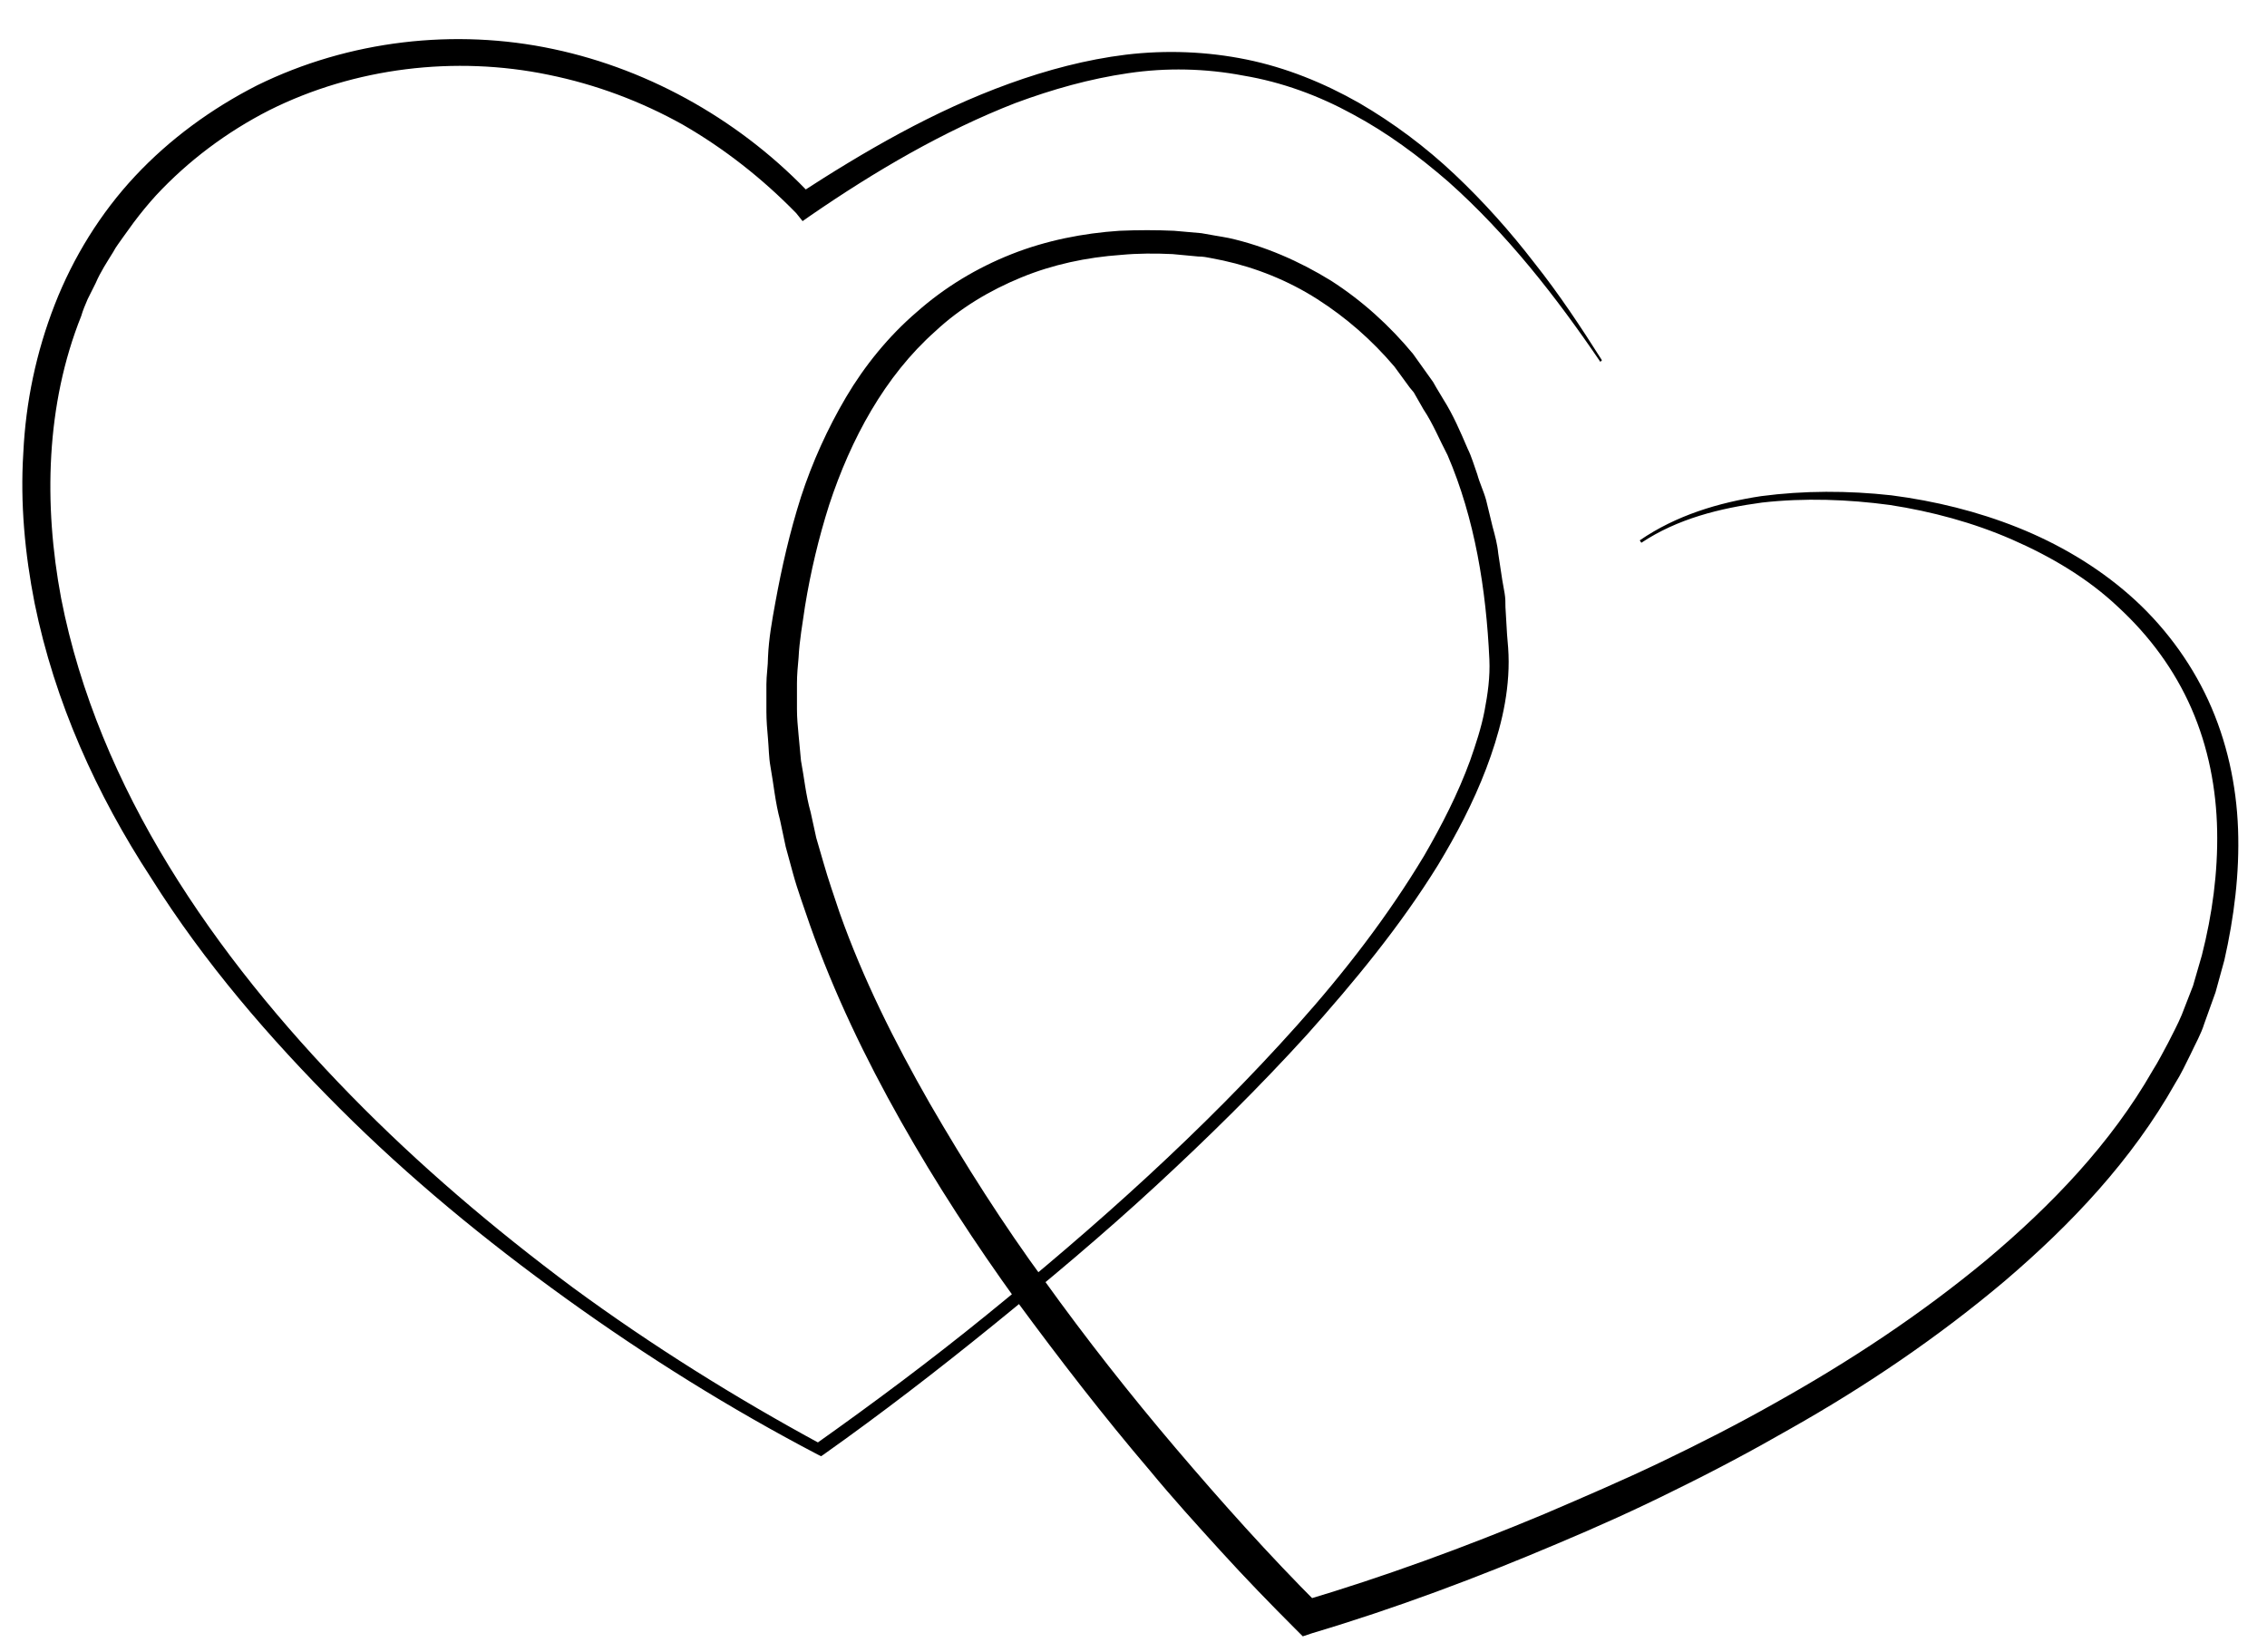 <?xml version="1.0" encoding="UTF-8"?> <svg xmlns="http://www.w3.org/2000/svg" xmlns:xlink="http://www.w3.org/1999/xlink" version="1.1" x="0px" y="0px" viewBox="0 0 281.9 205.4" style="enable-background:new 0 0 281.9 205.4;" xml:space="preserve"> <style type="text/css"> .st0{display:none;} </style> <g id="Слой_1" class="st0"> <image style="display:inline;overflow:visible;opacity:0.5;" width="736" height="920" transform="matrix(1 0 0 1 -227.186 -356.754)"> </image> </g> <g id="Слой_2"> <g> <path d="M199,45c-5.5-8.1-11.6-15.9-18.9-22.4c-3.7-3.2-7.6-6.1-11.9-8.4c-4.2-2.3-8.8-4-13.6-4.8c-4.7-0.9-9.6-1-14.3-0.3 c-4.8,0.7-9.4,2-14,3.7c-9,3.5-17.5,8.5-25.5,14l-1,0.7L99,26.5c-4.2-4.3-8.9-8-14.1-11c-5.2-2.9-10.8-5-16.7-6.2 c-11.6-2.4-24.1-0.9-34.7,4.4c-5.3,2.7-10.1,6.3-14.1,10.6c-1,1.1-1.9,2.2-2.8,3.4l-1.3,1.8c-0.4,0.6-0.9,1.2-1.2,1.8 c-0.8,1.3-1.6,2.5-2.2,3.9l-1,2c-0.3,0.7-0.6,1.4-0.8,2.1c-4.4,11-4.7,23.4-2.5,35.1c2.3,11.8,7.1,23,13.4,33.3 c6.3,10.3,14.1,19.8,22.6,28.5c8.5,8.7,17.8,16.6,27.6,23.9c9.8,7.2,20.2,13.7,30.9,19.5l-0.7,0c7.2-5.1,14.3-10.4,21.2-16 c6.9-5.6,13.6-11.3,20.1-17.3c6.5-6,12.7-12.2,18.6-18.8c5.9-6.6,11.3-13.6,15.8-21.1c2.2-3.8,4.2-7.7,5.7-11.8 c0.7-2,1.4-4.1,1.8-6.2c0.4-2.1,0.7-4.2,0.6-6.4c-0.4-8.7-1.8-17.5-5.2-25.4c-1-1.9-1.8-3.9-3-5.7l-0.8-1.4l-0.4-0.7l-0.5-0.6 l-1.9-2.6c-2.8-3.3-6-6.1-9.6-8.4c-3.6-2.3-7.6-3.9-11.7-4.8c-0.5-0.1-1-0.2-1.5-0.3c-0.5-0.1-1-0.2-1.6-0.2 c-1.1-0.1-2.1-0.2-3.2-0.3c-2.1-0.1-4.3-0.1-6.4,0.1c-4.3,0.3-8.5,1.2-12.4,2.8c-3.9,1.6-7.6,3.8-10.7,6.7 c-6.3,5.6-10.5,13.4-13.2,21.6c-1.3,4.1-2.3,8.3-3,12.6c-0.3,2.1-0.7,4.3-0.8,6.4c-0.1,1.1-0.2,2.1-0.2,3.2l0,3.2 c0,1.1,0.1,2.1,0.2,3.2c0.1,1.1,0.2,2.1,0.3,3.2c0.4,2.1,0.6,4.3,1.2,6.4l0.7,3.2l0.9,3.1c0.6,2.1,1.3,4.1,2,6.2 c2.9,8.2,6.8,16,11.2,23.7c4.4,7.6,9.1,15,14.3,22.1c5.1,7.1,10.6,14.1,16.3,20.8c5.7,6.7,11.6,13.3,17.8,19.5l-2-0.5 c10.1-3,20.2-6.7,30-10.8c4.9-2.1,9.8-4.2,14.6-6.5c4.8-2.3,9.5-4.7,14.1-7.3c9.3-5.2,18.1-11,26.3-17.8 c8.1-6.8,15.5-14.5,20.7-23.6c0.7-1.1,1.3-2.3,1.9-3.4c0.6-1.2,1.2-2.3,1.7-3.5l1.4-3.6l1.1-3.8c1.3-5.1,2-10.3,1.9-15.5 c-0.1-5.2-1.1-10.4-3.2-15.2c-2.1-4.8-5.2-9-9.1-12.6c-3.8-3.6-8.4-6.3-13.2-8.4c-4.8-2.1-10-3.5-15.2-4.3 c-5.2-0.7-10.6-0.9-15.9-0.3c-5.2,0.7-10.5,2-15,5l-0.2-0.3c4.5-3.1,9.8-4.7,15.1-5.5c5.3-0.7,10.8-0.7,16.2-0.1 c5.4,0.7,10.7,2,15.7,4c5,2,9.8,4.8,13.9,8.4c4.1,3.6,7.5,8.1,9.8,13.1c2.3,5,3.5,10.5,3.7,16c0.2,5.5-0.5,11-1.7,16.3l-1.1,4 l-1.4,3.9c-0.4,1.3-1.1,2.5-1.7,3.8c-0.6,1.2-1.2,2.5-1.9,3.6c-5.4,9.6-13,17.6-21.2,24.6c-8.3,7-17.3,13.1-26.7,18.4 c-4.7,2.7-9.4,5.2-14.3,7.6c-4.8,2.4-9.7,4.6-14.7,6.7c-9.9,4.2-20,8-30.4,11.1l-1.2,0.4l-0.9-0.9c-3.2-3.2-6.3-6.4-9.3-9.7 c-3-3.3-6-6.6-8.8-10c-5.8-6.8-11.2-13.8-16.5-21c-5.2-7.2-10.1-14.7-14.5-22.5c-4.4-7.8-8.3-15.9-11.3-24.4 c-0.7-2.1-1.5-4.2-2.1-6.4l-0.9-3.3l-0.7-3.3c-0.6-2.2-0.8-4.5-1.2-6.7c-0.2-1.1-0.2-2.3-0.3-3.4c-0.1-1.1-0.2-2.3-0.2-3.4l0-3.4 c0-1.1,0.2-2.3,0.2-3.4c0.1-2.3,0.5-4.5,0.9-6.7c0.8-4.4,1.8-8.8,3.2-13.2c1.4-4.3,3.3-8.5,5.6-12.4c2.3-3.9,5.3-7.6,8.8-10.6 c3.5-3.1,7.5-5.5,11.8-7.2c4.3-1.7,8.9-2.6,13.4-2.9c2.3-0.1,4.6-0.1,6.8,0c1.1,0.1,2.3,0.2,3.4,0.3c0.6,0.1,1.1,0.2,1.7,0.3 c0.6,0.1,1.2,0.2,1.7,0.3c4.5,1,8.8,2.9,12.7,5.3c3.9,2.5,7.3,5.6,10.2,9.1l2,2.8l0.5,0.7l0.4,0.7l0.9,1.5c1.2,1.9,2.1,4,3,6.1 c0.5,1,0.8,2.1,1.2,3.2c0.3,1.1,0.8,2.1,1.1,3.2l0.8,3.3c0.3,1.1,0.6,2.2,0.7,3.3l0.5,3.3l0.3,1.7c0.1,0.6,0.1,1.1,0.1,1.7 l0.2,3.4c0.1,1.1,0.2,2.2,0.2,3.4c0,2.3-0.3,4.6-0.8,6.8c-0.5,2.2-1.2,4.4-2,6.5c-1.6,4.2-3.7,8.2-6,12 c-4.7,7.6-10.4,14.5-16.3,21.1c-6,6.6-12.3,12.8-18.8,18.8c-6.5,6-13.3,11.7-20.2,17.3c-6.9,5.6-13.9,11-21.1,16.1l-0.3,0.2 l-0.4-0.2c-10.9-5.7-21.3-12.2-31.3-19.4c-10-7.2-19.5-15-28.2-23.7c-8.7-8.7-16.8-18.1-23.4-28.6C12,98.8,6.8,87.3,4.3,75 c-1.2-6.1-1.8-12.4-1.4-18.7c0.3-6.3,1.6-12.5,3.9-18.4c2.3-5.9,5.7-11.4,10-16c4.3-4.6,9.5-8.4,15.2-11.3 c11.4-5.6,24.6-7.1,36.8-4.5c12.3,2.6,23.7,9.2,32.2,18.3l-1.8-0.2c8.3-5.4,16.9-10.4,26.3-13.8c4.7-1.7,9.6-3,14.5-3.6 c5-0.6,10.1-0.4,15,0.6c4.9,1,9.6,2.9,14,5.4c4.3,2.5,8.3,5.5,11.9,8.9c3.6,3.4,6.9,7.1,9.9,11c3.1,3.9,5.8,8,8.4,12.1L199,45z"></path> </g> </g> </svg> 